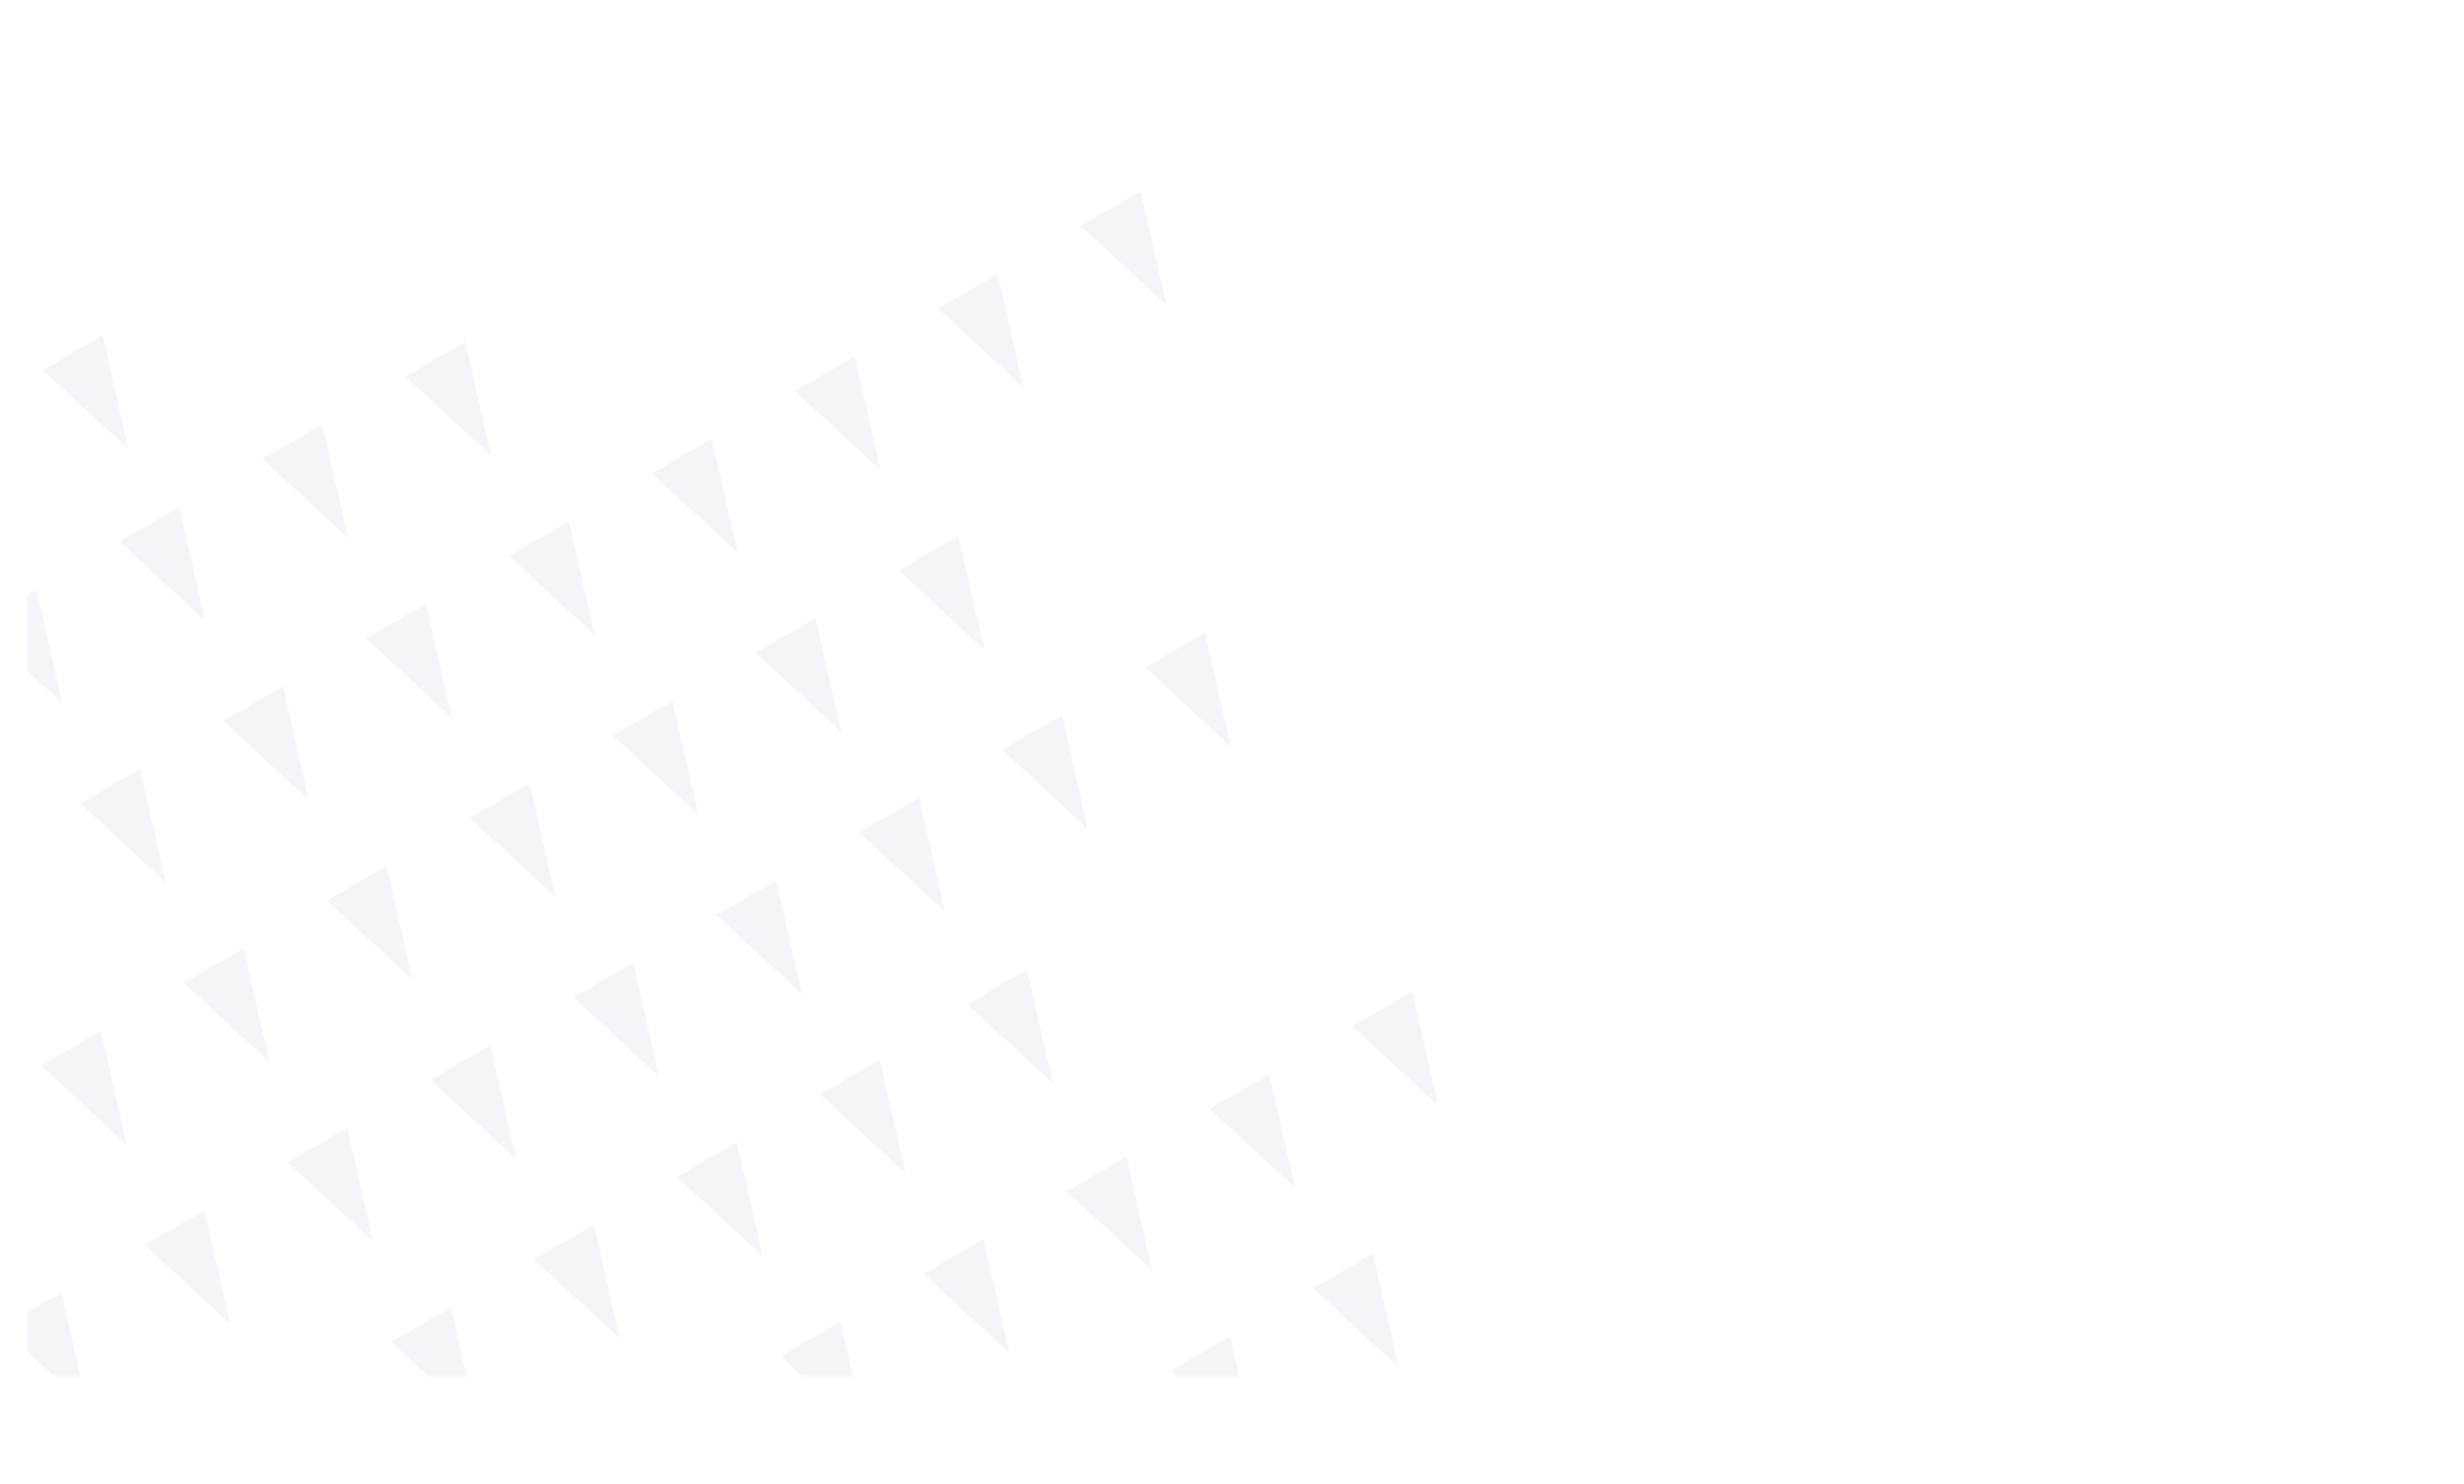 <?xml version="1.0" encoding="UTF-8"?> <svg xmlns="http://www.w3.org/2000/svg" width="546" height="329" viewBox="0 0 546 329" fill="none"><mask id="mask0_67_1320" style="mask-type:alpha" maskUnits="userSpaceOnUse" x="6" y="0" width="392" height="305"><rect x="6" width="392" height="305" fill="#D9D9D9"></rect></mask><g mask="url(#mask0_67_1320)"><g opacity="0.05"><path d="M-5.189 138.295L8.069 130.64L13.773 155.829L-5.189 138.295Z" fill="#1F2F60"></path><path d="M26.484 120.008L39.743 112.353L45.447 137.542L26.484 120.008Z" fill="#1F2F60"></path><path d="M9.484 82.008L22.743 74.353L28.447 99.542L9.484 82.008Z" fill="#1F2F60"></path><path d="M58.158 101.719L71.417 94.064L77.121 119.253L58.158 101.719Z" fill="#1F2F60"></path><path d="M89.828 83.436L103.087 75.781L108.791 100.97L89.828 83.436Z" fill="#1F2F60"></path><path d="M-13.887 196.359L-0.628 188.704L5.076 213.893L-13.887 196.359Z" fill="#1F2F60"></path><path d="M17.773 178.072L31.032 170.417L36.736 195.606L17.773 178.072Z" fill="#1F2F60"></path><path d="M49.447 159.785L62.706 152.13L68.41 177.319L49.447 159.785Z" fill="#1F2F60"></path><path d="M81.121 141.494L94.38 133.839L100.084 159.028L81.121 141.494Z" fill="#1F2F60"></path><path d="M112.793 123.211L126.052 115.556L131.756 140.745L112.793 123.211Z" fill="#1F2F60"></path><path d="M144.469 104.924L157.728 97.269L163.431 122.458L144.469 104.924Z" fill="#1F2F60"></path><path d="M176.145 86.641L189.403 78.986L195.107 104.175L176.145 86.641Z" fill="#1F2F60"></path><path d="M207.822 68.352L221.081 60.697L226.785 85.886L207.822 68.352Z" fill="#1F2F60"></path><path d="M239.498 50.062L252.757 42.407L258.461 67.597L239.498 50.062Z" fill="#1F2F60"></path><path d="M9.08 236.139L22.339 228.484L28.043 253.673L9.08 236.139Z" fill="#1F2F60"></path><path d="M40.74 217.846L53.999 210.191L59.703 235.38L40.74 217.846Z" fill="#1F2F60"></path><path d="M72.416 199.561L85.675 191.906L91.379 217.095L72.416 199.561Z" fill="#1F2F60"></path><path d="M104.092 181.271L117.351 173.616L123.054 198.806L104.092 181.271Z" fill="#1F2F60"></path><path d="M135.762 162.992L149.021 155.337L154.724 180.526L135.762 162.992Z" fill="#1F2F60"></path><path d="M167.436 144.697L180.694 137.042L186.398 162.231L167.436 144.697Z" fill="#1F2F60"></path><path d="M199.111 126.412L212.37 118.757L218.074 143.946L199.111 126.412Z" fill="#1F2F60"></path><path d="M0.365 294.201L13.624 286.546L19.328 311.735L0.365 294.201Z" fill="#1F2F60"></path><path d="M32.045 275.914L45.304 268.259L51.008 293.448L32.045 275.914Z" fill="#1F2F60"></path><path d="M63.701 257.623L76.96 249.968L82.664 275.157L63.701 257.623Z" fill="#1F2F60"></path><path d="M95.381 239.338L108.64 231.683L114.343 256.872L95.381 239.338Z" fill="#1F2F60"></path><path d="M127.051 221.047L140.31 213.392L146.013 238.581L127.051 221.047Z" fill="#1F2F60"></path><path d="M158.729 202.766L171.987 195.111L177.691 220.3L158.729 202.766Z" fill="#1F2F60"></path><path d="M190.4 184.477L203.659 176.822L209.363 202.011L190.4 184.477Z" fill="#1F2F60"></path><path d="M222.076 166.191L235.335 158.536L241.039 183.725L222.076 166.191Z" fill="#1F2F60"></path><path d="M253.744 147.9L267.003 140.245L272.707 165.434L253.744 147.9Z" fill="#1F2F60"></path><path d="M86.67 297.406L99.929 289.751L105.632 314.94L86.67 297.406Z" fill="#1F2F60"></path><path d="M118.346 279.113L131.605 271.458L137.308 296.647L118.346 279.113Z" fill="#1F2F60"></path><path d="M150.014 260.826L163.273 253.171L168.976 278.36L150.014 260.826Z" fill="#1F2F60"></path><path d="M181.688 242.547L194.946 234.892L200.65 260.081L181.688 242.547Z" fill="#1F2F60"></path><path d="M172.984 300.609L186.243 292.954L191.947 318.143L172.984 300.609Z" fill="#1F2F60"></path><path d="M204.66 282.318L217.919 274.663L223.623 299.852L204.66 282.318Z" fill="#1F2F60"></path><path d="M236.332 264.027L249.591 256.372L255.295 281.561L236.332 264.027Z" fill="#1F2F60"></path><path d="M214.33 222.566L227.589 214.911L233.293 240.1L214.33 222.566Z" fill="#1F2F60"></path><path d="M268.004 245.748L281.263 238.093L286.966 263.282L268.004 245.748Z" fill="#1F2F60"></path><path d="M299.68 227.461L312.939 219.806L318.642 244.995L299.68 227.461Z" fill="#1F2F60"></path><path d="M259.293 303.809L272.552 296.154L278.256 321.343L259.293 303.809Z" fill="#1F2F60"></path><path d="M290.975 285.52L304.234 277.865L309.937 303.054L290.975 285.52Z" fill="#1F2F60"></path></g></g></svg> 